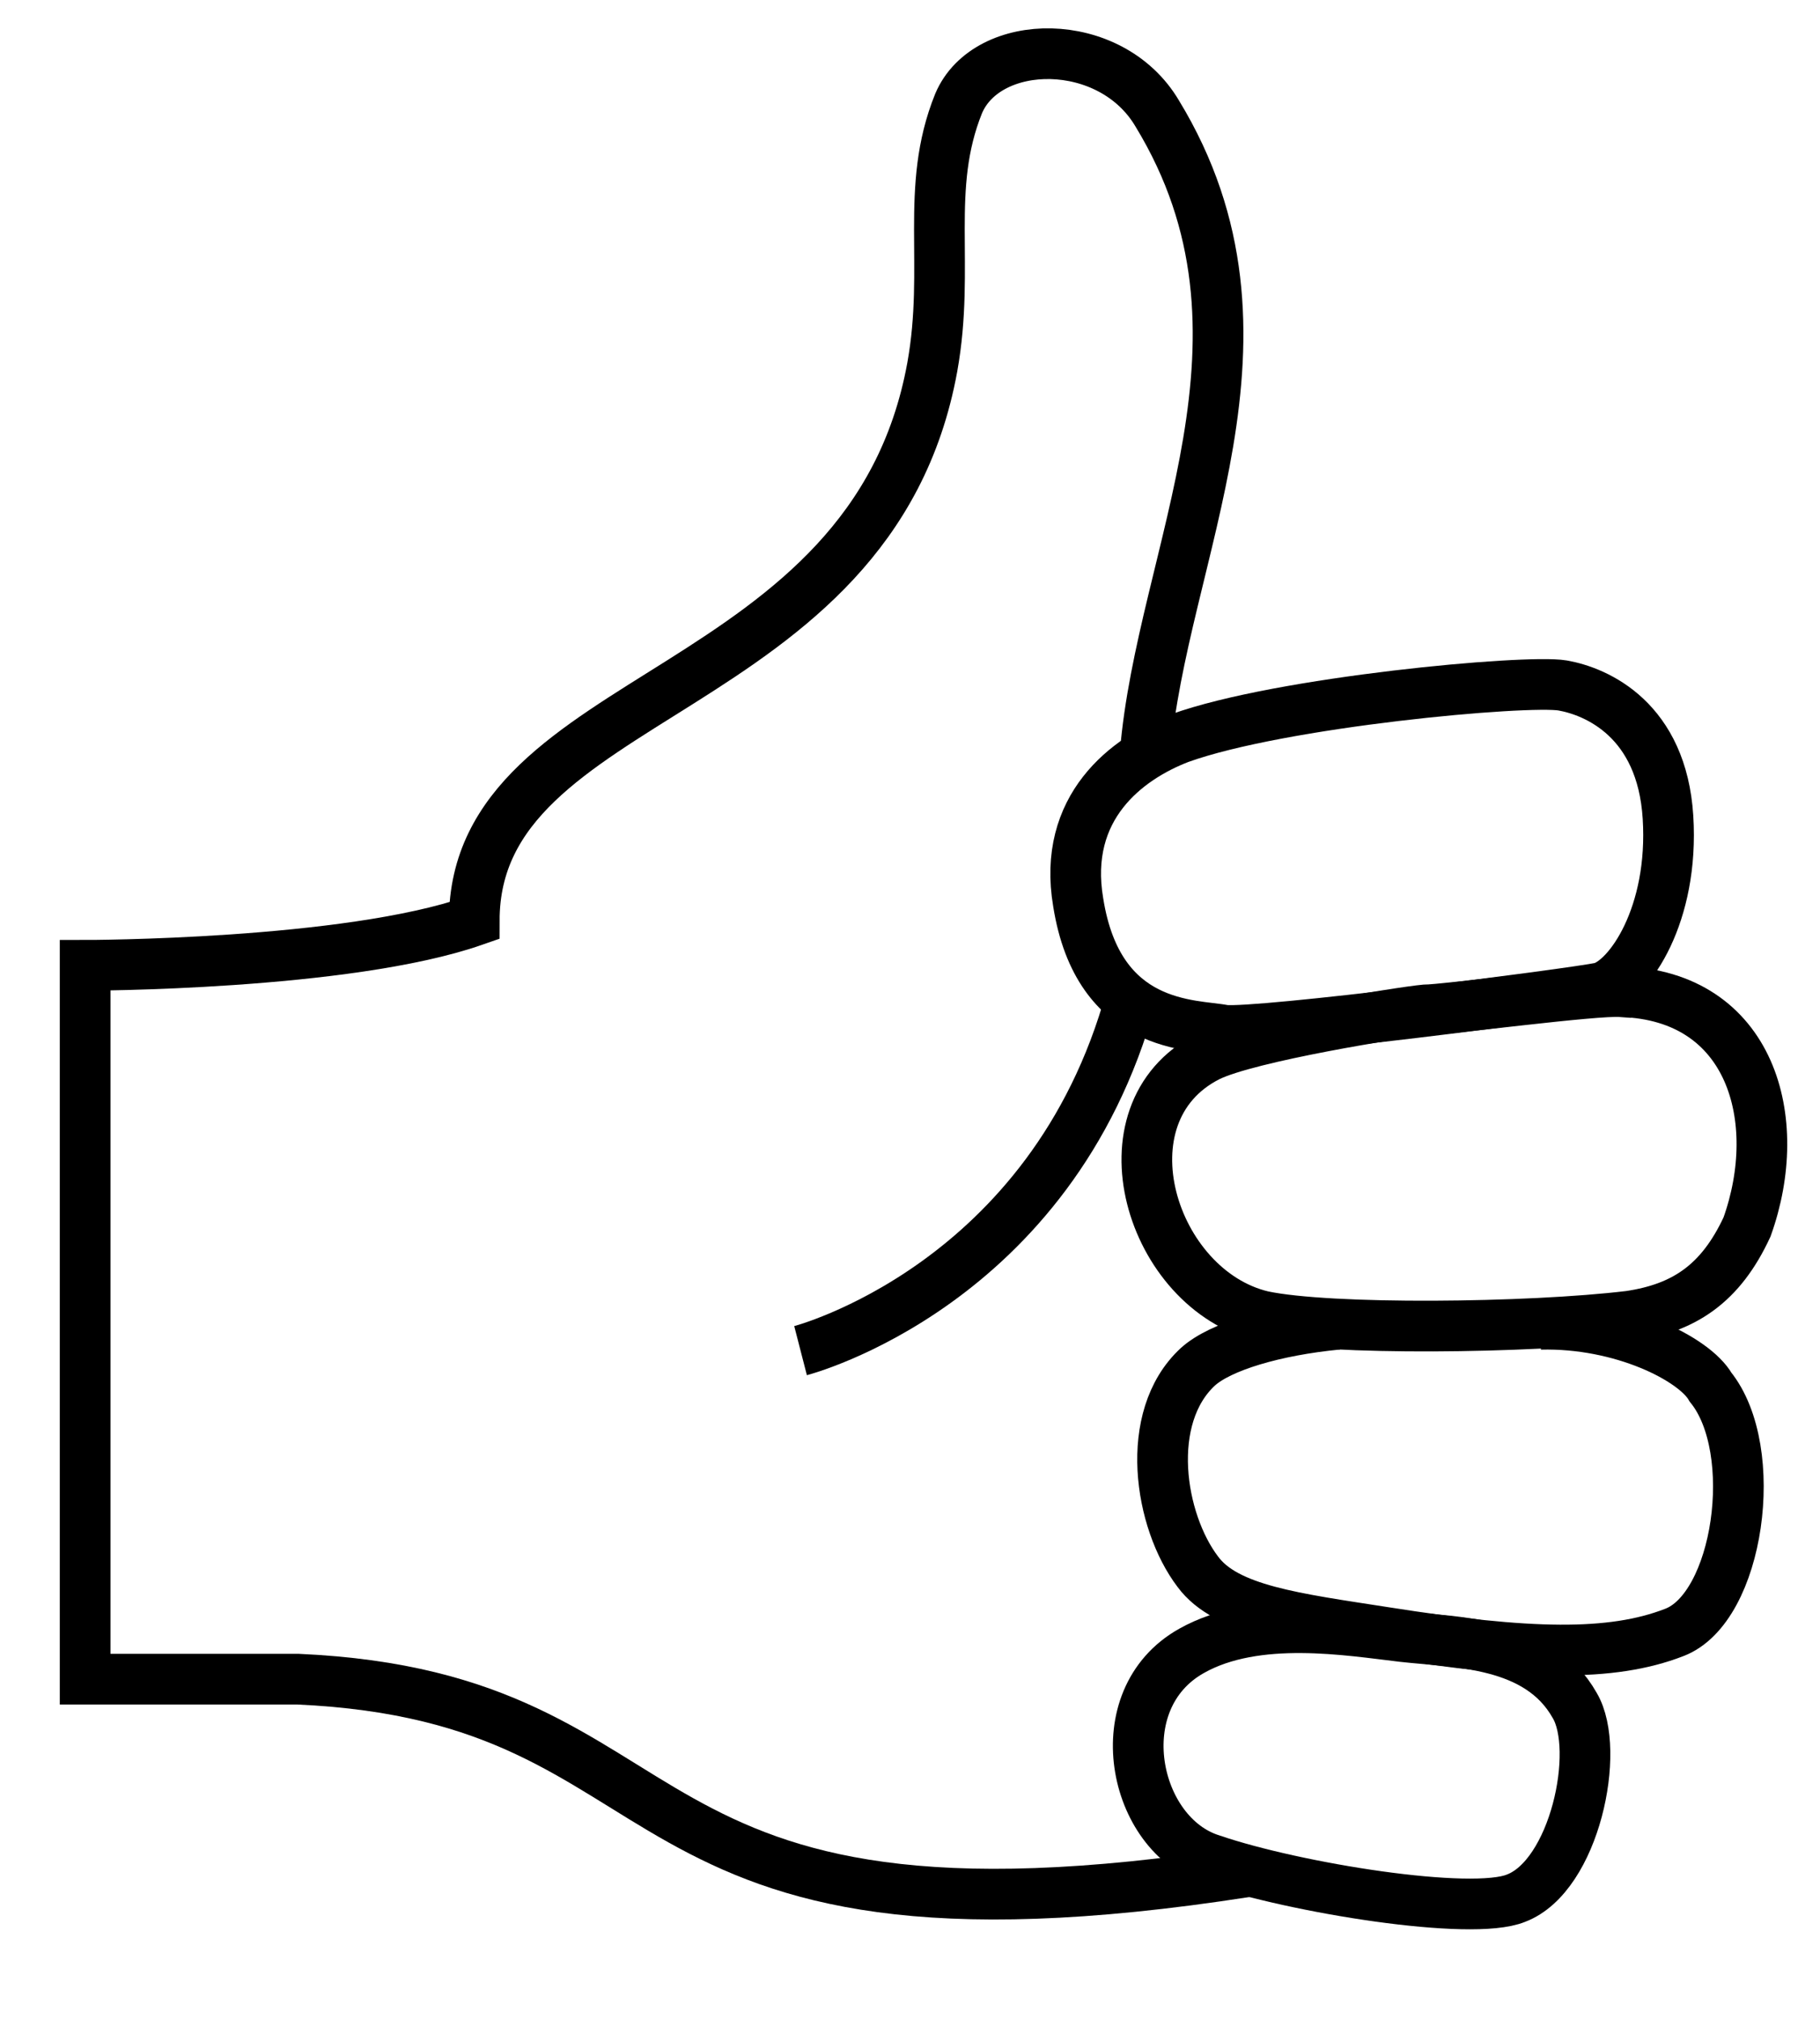 <svg version="1.1" id="layer" xmlns="http://www.w3.org/2000/svg" x="0" y="0" viewBox="0 0 89.8 99.6" style="enable-background:new 0 0 89.8 99.6" xml:space="preserve"><style>.st0{fill-rule:evenodd;clip-rule:evenodd;fill:none;stroke:#000;stroke-width:2.5;stroke-miterlimit:3.75}</style><path class="st0" d="M39.5 66.6s12.4-3.2 16.3-17.4"/><path class="st0" d="M53.2 44.5c-.8-4.7 2.4-7.1 5-8.1 5-1.8 17.1-2.9 18.9-2.6 1.7.3 4.9 1.7 5.2 6.5s-1.9 8-3.3 8.4c-1.4.3-17 2.3-18.6 2.1-1.5-.3-6.2 0-7.2-6.3z"/><path class="st0" d="M80 48.9c6.4.2 8.1 6.3 6.2 11.6-1.3 2.8-3.1 4-5.8 4.4-5 .6-14.8.7-18.1 0-5.5-1.3-8.2-10-2.7-12.8 2-1 9.6-2.2 10.7-2.3 1 0 8.4-1 9.7-.9z"/><path class="st0" d="M76 65.3c4-.1 7.6 1.7 8.4 3.1 2.5 3.1 1.4 10.9-1.8 12.1-3.1 1.2-7.2 1.1-14.2 0-4.5-.7-7.9-1.1-9.3-3-1.9-2.5-2.7-7.6 0-10.1 1.1-1 3.8-1.8 6.9-2.1"/><path class="st0" d="M58.8 81.4c3.2-1.8 7.8-1 10.4-.7 2.6.3 6.7.2 8.5 3.4 1.3 2.2 0 8.4-2.9 9.5-2.2.9-10.9-.5-15-1.9-3.9-1.2-5.3-7.9-1-10.3z"/><path class="st0" d="M56.5 37.2c.8-9.9 7.3-20.6.6-31.6-2.3-3.9-8.4-3.8-9.8-.5-1.7 4.2-.4 8-1.3 13-3 16.5-22.6 15.8-22.6 27.3-6.3 2.2-19.2 2.2-19.2 2.2v35.2h10.5c20.1.9 14.7 14.5 46.8 9.5"/></svg>